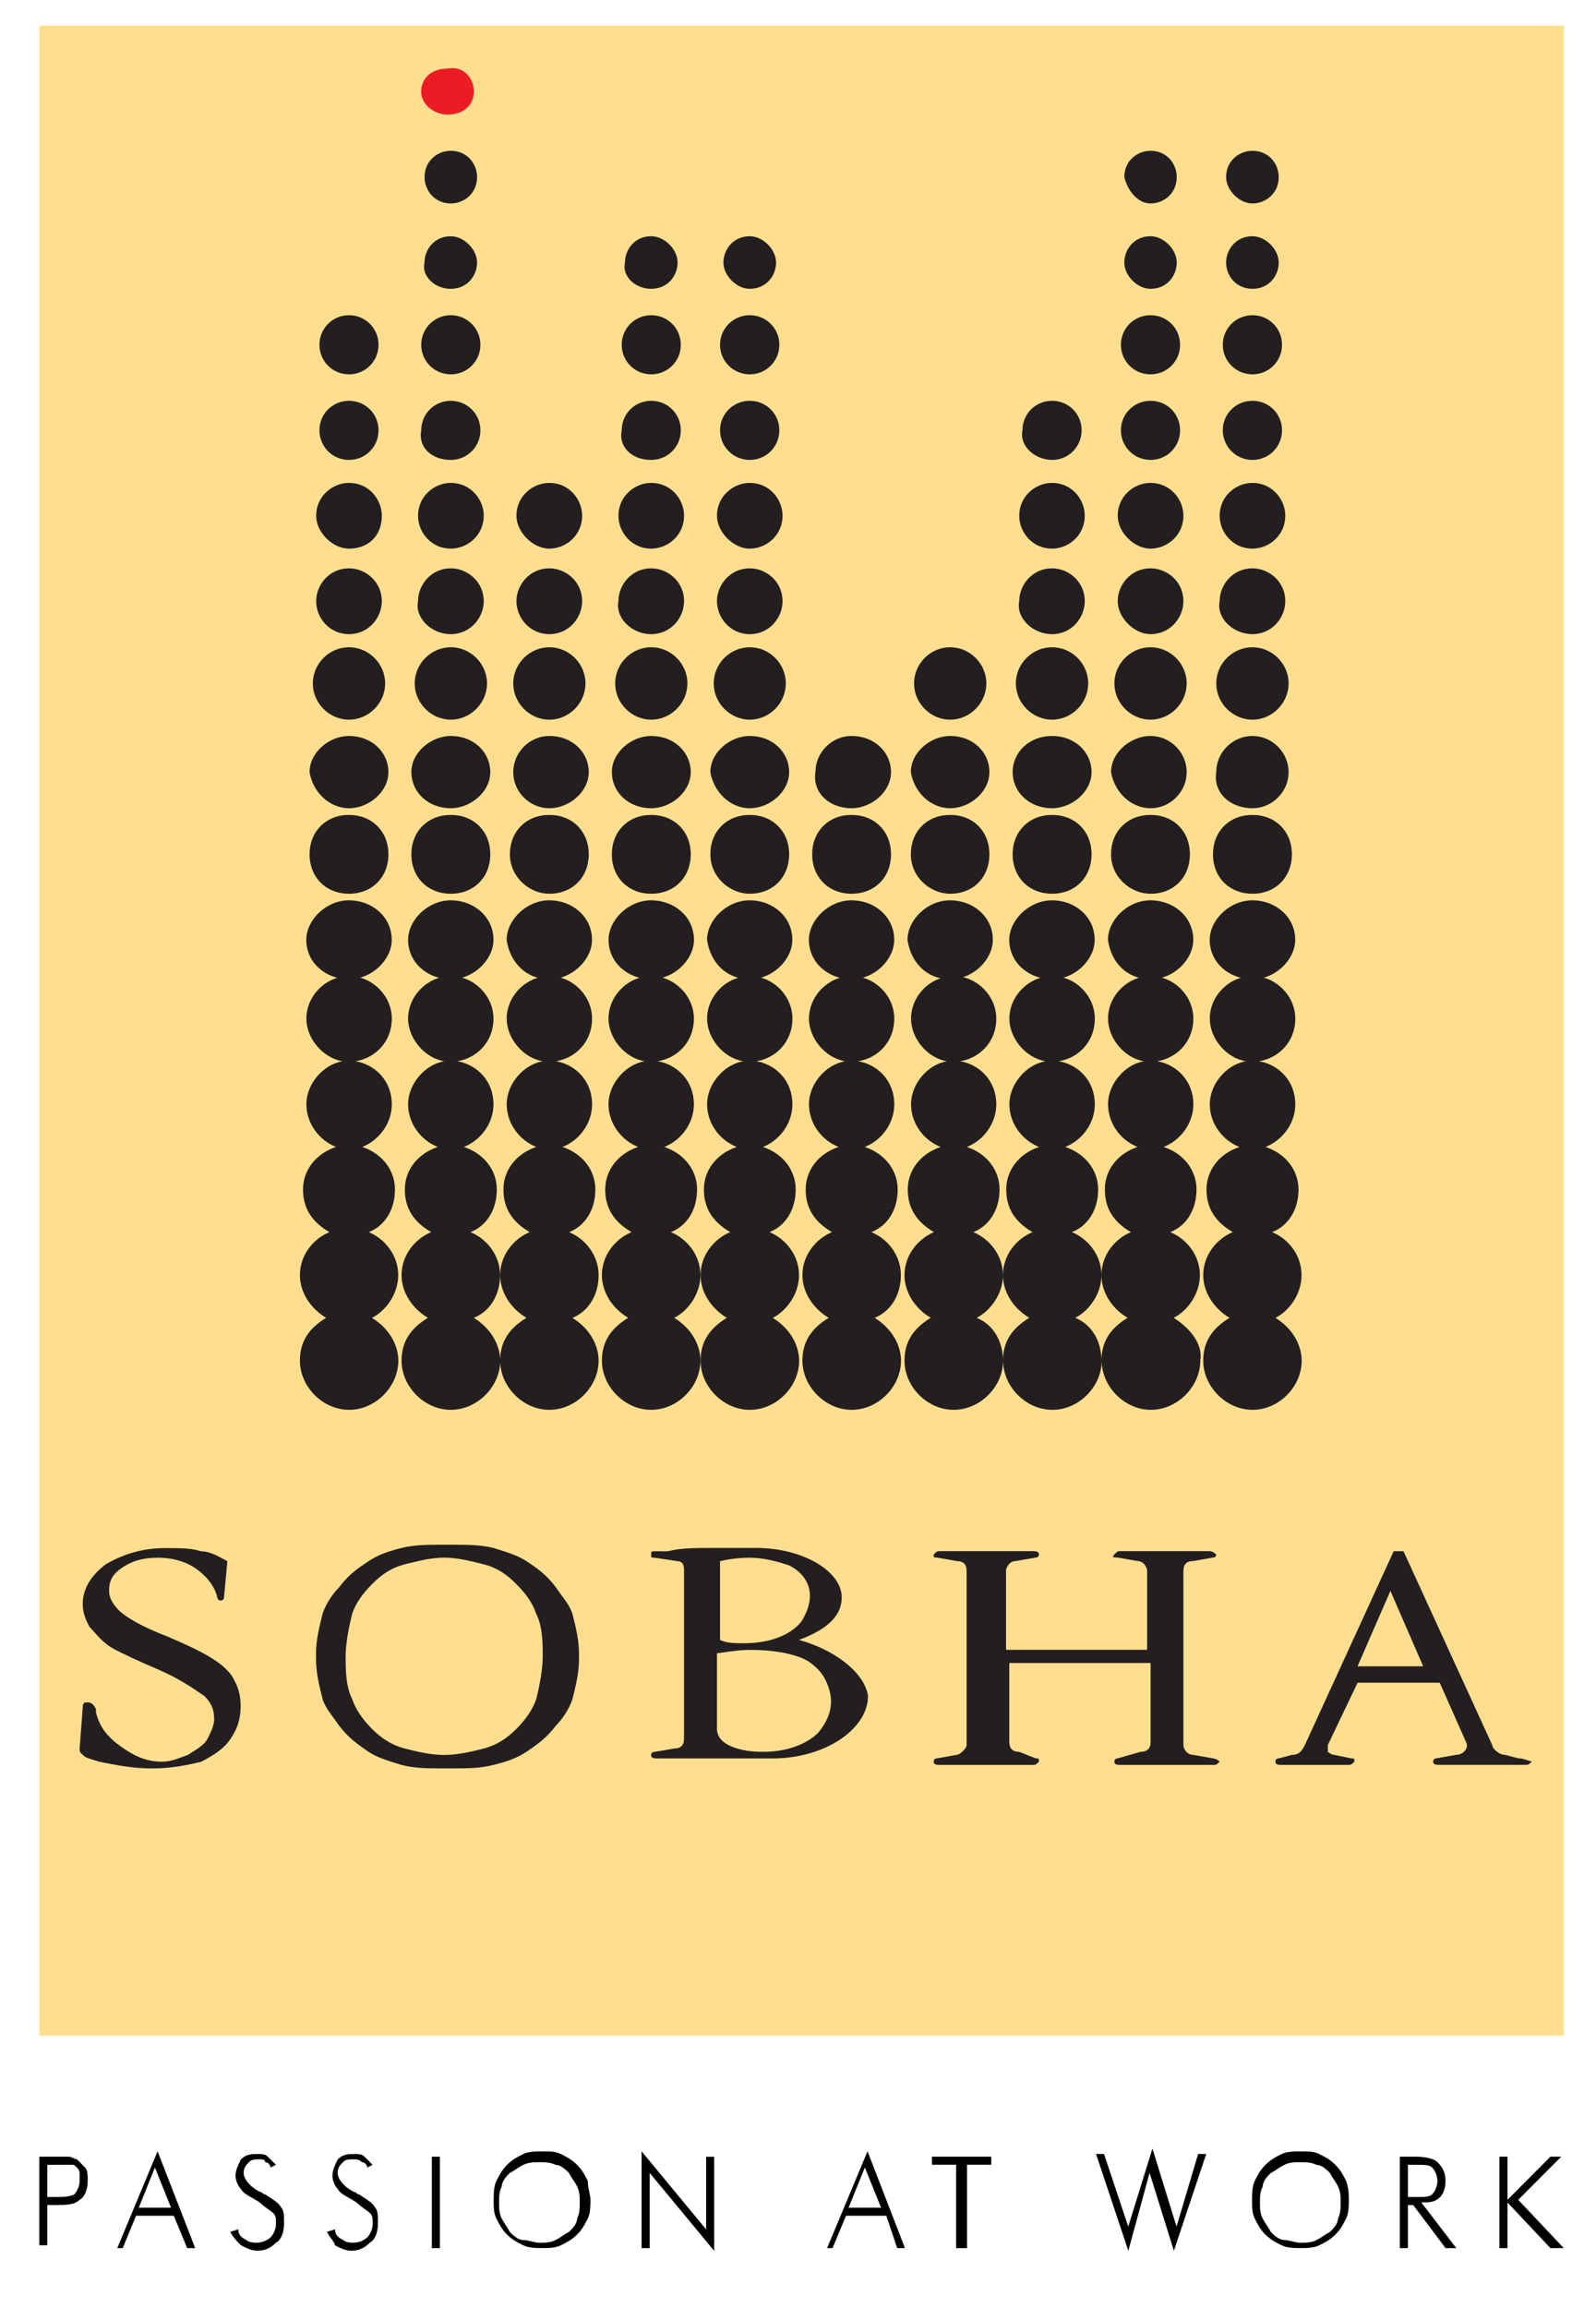 <?xml version="1.0" encoding="utf-8"?>
<!-- Generator: Adobe Illustrator 16.0.0, SVG Export Plug-In . SVG Version: 6.00 Build 0)  -->
<!DOCTYPE svg PUBLIC "-//W3C//DTD SVG 1.1//EN" "http://www.w3.org/Graphics/SVG/1.1/DTD/svg11.dtd">
<svg version="1.1" id="Layer_1" xmlns="http://www.w3.org/2000/svg" xmlns:xlink="http://www.w3.org/1999/xlink" x="0px" y="0px"
	 width="23.438px" height="33.875px" viewBox="2.246 4.146 23.438 33.875" enable-background="new 2.246 4.146 23.438 33.875"
	 xml:space="preserve">
<g>
	<path d="M2.823,37.14v-1.342H3.06c0.079,0,0.159,0,0.197,0c0.04,0,0.08,0.038,0.119,0.038c0.04,0.041,0.08,0.08,0.119,0.12
		c0.039,0.039,0.039,0.118,0.039,0.196c0,0.119-0.039,0.237-0.118,0.278c-0.079,0.077-0.197,0.077-0.355,0.077H2.941v0.591H2.823
		V37.14z M2.941,36.39H3.02c0.158,0,0.236,0,0.316-0.039c0.039-0.038,0.079-0.118,0.079-0.198c0-0.038,0-0.078,0-0.117
		c0-0.04-0.04-0.079-0.04-0.079c-0.039-0.04-0.039-0.04-0.079-0.04s-0.118,0-0.198,0H2.941V36.39z"/>
	<path d="M3.968,37.14l0.592-1.421l0.553,1.421H4.995l-0.197-0.475H4.244L4.048,37.14H3.968z M4.284,36.547h0.474l-0.237-0.591
		L4.284,36.547z"/>
	<path d="M5.627,36.901l0.118-0.037c0,0.078,0.039,0.117,0.118,0.156c0.04,0.04,0.119,0.04,0.158,0.04
		c0.079,0,0.158-0.04,0.198-0.079s0.08-0.117,0.08-0.197c0-0.078,0-0.119-0.04-0.157c-0.04-0.041-0.119-0.08-0.198-0.157
		c-0.118-0.08-0.237-0.119-0.277-0.198c-0.039-0.039-0.079-0.119-0.079-0.197c0-0.079,0.04-0.158,0.079-0.238
		c0.079-0.078,0.159-0.078,0.237-0.078c0.079,0,0.119,0,0.158,0.04c0.04,0.038,0.08,0.079,0.12,0.118l-0.08,0.04
		c0-0.04-0.04-0.079-0.079-0.079c0-0.041-0.04-0.041-0.079-0.041c-0.079,0-0.118,0-0.158,0.041c-0.04,0.039-0.079,0.079-0.079,0.158
		s0.079,0.197,0.237,0.277c0.04,0,0.04,0.038,0.079,0.038c0.119,0.08,0.198,0.119,0.237,0.196c0.04,0.039,0.04,0.118,0.04,0.237
		c0,0.117-0.04,0.236-0.118,0.276c-0.08,0.079-0.159,0.118-0.277,0.118c-0.079,0-0.158-0.039-0.237-0.08
		C5.745,37.061,5.667,36.981,5.627,36.901z"/>
	<path d="M7.047,36.901l0.119-0.037c0,0.078,0.04,0.117,0.119,0.156c0.039,0.04,0.118,0.04,0.157,0.04
		c0.079,0,0.158-0.04,0.198-0.079s0.079-0.117,0.079-0.197c0-0.078,0-0.119-0.039-0.157c-0.04-0.041-0.119-0.08-0.198-0.157
		c-0.118-0.08-0.236-0.119-0.276-0.198c-0.04-0.039-0.078-0.119-0.078-0.197c0-0.079,0.039-0.158,0.078-0.238
		c0.08-0.078,0.158-0.078,0.236-0.078s0.119,0,0.158,0.04c0.04,0.038,0.079,0.079,0.118,0.118l-0.079,0.04
		c0-0.04-0.04-0.079-0.079-0.079c-0.04-0.041-0.079-0.041-0.119-0.041c-0.079,0-0.118,0-0.157,0.041
		c-0.04,0.039-0.08,0.079-0.08,0.158s0.08,0.197,0.236,0.277c0.04,0,0.04,0.038,0.079,0.038c0.119,0.08,0.198,0.119,0.237,0.196
		c0.04,0.039,0.04,0.118,0.04,0.237c0,0.117-0.04,0.236-0.119,0.276c-0.079,0.079-0.159,0.118-0.276,0.118
		c-0.08,0-0.158-0.039-0.237-0.08C7.167,37.061,7.088,36.981,7.047,36.901z"/>
	<path d="M8.588,37.14v-1.342h0.118v1.342H8.588z"/>
	<path d="M10.917,36.431c0,0.077,0,0.196-0.039,0.275c-0.04,0.078-0.079,0.158-0.158,0.236c-0.08,0.078-0.159,0.118-0.237,0.156
		c-0.079,0.041-0.197,0.041-0.275,0.041c-0.08,0-0.199,0-0.278-0.041c-0.079-0.038-0.158-0.078-0.237-0.156
		c-0.078-0.078-0.118-0.158-0.157-0.236c-0.04-0.079-0.04-0.159-0.04-0.275c0-0.08,0-0.198,0.04-0.278
		c0.04-0.078,0.079-0.157,0.157-0.236c0.079-0.08,0.158-0.118,0.237-0.158c0.079-0.039,0.198-0.039,0.278-0.039
		c0.118,0,0.197,0,0.275,0.039c0.079,0.04,0.158,0.078,0.237,0.158c0.079,0.079,0.118,0.158,0.158,0.236
		C10.878,36.271,10.917,36.351,10.917,36.431z M10.168,37.061c0.079,0,0.158,0,0.237-0.04c0.079-0.039,0.118-0.078,0.197-0.119
		c0.04-0.037,0.119-0.117,0.119-0.195c0.039-0.079,0.039-0.159,0.039-0.236c0-0.08,0-0.157-0.039-0.237
		c-0.04-0.08-0.08-0.118-0.119-0.197c-0.04-0.04-0.118-0.119-0.197-0.119c-0.079-0.039-0.158-0.039-0.237-0.039
		c-0.08,0-0.159,0-0.238,0.039c-0.079,0.04-0.119,0.079-0.197,0.119c-0.04,0.039-0.118,0.117-0.118,0.197
		c-0.04,0.08-0.04,0.157-0.04,0.237c0,0.077,0,0.157,0.04,0.236c0.04,0.078,0.078,0.118,0.118,0.195
		c0.039,0.041,0.118,0.119,0.197,0.119S10.088,37.061,10.168,37.061z"/>
	<path d="M11.668,37.14v-1.421l0.948,1.146v-1.066h0.118v1.381l-0.947-1.144v1.104H11.668z"/>
	<path d="M14.392,37.14l0.594-1.421l0.55,1.421h-0.114l-0.16-0.475h-0.592l-0.198,0.475H14.392z M14.708,36.547h0.477l-0.238-0.591
		L14.708,36.547z"/>
	<path d="M16.287,37.14v-1.224h-0.355v-0.118h0.871v0.118h-0.356v1.224H16.287z"/>
	<path d="M18.816,37.179l-0.474-1.421h0.117l0.356,1.066l0.355-1.145l0.354,1.145l0.317-1.066h0.119l-0.475,1.421l-0.357-1.144
		L18.816,37.179z"/>
	<path d="M22.054,36.431c0,0.077,0,0.196-0.04,0.275c-0.039,0.078-0.079,0.158-0.158,0.236c-0.078,0.078-0.157,0.118-0.237,0.156
		c-0.077,0.041-0.196,0.041-0.276,0.041c-0.079,0-0.196,0-0.276-0.041c-0.08-0.038-0.157-0.078-0.237-0.156
		s-0.118-0.158-0.157-0.236c-0.04-0.079-0.04-0.159-0.04-0.275c0-0.08,0-0.198,0.04-0.278c0.039-0.078,0.077-0.157,0.157-0.236
		c0.08-0.08,0.157-0.118,0.237-0.158c0.08-0.039,0.197-0.039,0.276-0.039c0.119,0,0.199,0,0.276,0.039
		c0.08,0.04,0.159,0.078,0.237,0.158c0.079,0.079,0.119,0.158,0.158,0.236C22.054,36.271,22.054,36.351,22.054,36.431z
		 M21.342,37.061c0.08,0,0.158,0,0.238-0.04c0.079-0.039,0.118-0.078,0.197-0.119c0.04-0.037,0.118-0.117,0.118-0.195
		c0.039-0.079,0.039-0.159,0.039-0.236c0-0.08,0-0.157-0.039-0.237c-0.04-0.08-0.078-0.118-0.118-0.197
		c-0.039-0.04-0.118-0.119-0.197-0.119c-0.08-0.039-0.158-0.039-0.238-0.039c-0.079,0-0.158,0-0.236,0.039
		c-0.079,0.04-0.12,0.079-0.197,0.119c-0.042,0.039-0.119,0.117-0.119,0.197c-0.041,0.08-0.041,0.157-0.041,0.237
		c0,0.077,0,0.157,0.041,0.236c0.039,0.078,0.077,0.118,0.119,0.195c0.038,0.041,0.118,0.119,0.197,0.119
		C21.184,37.021,21.263,37.061,21.342,37.061z"/>
	<path d="M23.633,37.14h-0.158L23,36.508h-0.078v0.632h-0.119v-1.342h0.236c0.159,0,0.278,0.038,0.316,0.079
		c0.08,0.079,0.119,0.158,0.119,0.275c0,0.119-0.039,0.198-0.077,0.237c-0.08,0.08-0.16,0.08-0.279,0.08L23.633,37.14z
		 M22.922,35.877v0.513h0.117c0.12,0,0.198,0,0.238-0.039c0.04-0.038,0.078-0.118,0.078-0.198c0-0.078-0.038-0.157-0.078-0.196
		c-0.04-0.04-0.118-0.04-0.238-0.04h-0.117V35.877z"/>
	<path d="M24.265,37.14v-1.342h0.119v0.633l0.631-0.633h0.158l-0.631,0.633l0.669,0.709h-0.196l-0.631-0.67v0.67H24.265z"/>
</g>
<rect x="2.823" y="4.522" fill="#FFDF8F" width="22.389" height="29.5"/>
<g>
	<g>
		<path fill="#EC1C24" d="M9.204,5.491c0,0.193-0.146,0.337-0.387,0.337c-0.191,0-0.386-0.145-0.386-0.337s0.146-0.338,0.386-0.338
			C9.059,5.105,9.204,5.298,9.204,5.491"/>
		<path fill="#231F20" d="M7.371,18.518c0.337,0,0.628-0.289,0.628-0.579c0-0.338-0.291-0.58-0.628-0.58
			c-0.338,0-0.627,0.291-0.627,0.58C6.743,18.277,7.033,18.518,7.371,18.518z M7.371,17.263c0.337,0,0.579-0.24,0.579-0.579
			c0-0.338-0.242-0.578-0.579-0.578c-0.338,0-0.579,0.24-0.579,0.578C6.792,17.022,7.033,17.263,7.371,17.263z M7.371,16.008
			c0.29,0,0.579-0.24,0.579-0.53s-0.242-0.531-0.579-0.531c-0.29,0-0.579,0.241-0.579,0.531C6.839,15.768,7.081,16.008,7.371,16.008
			z M7.371,14.708c0.29,0,0.531-0.243,0.531-0.532c0-0.29-0.241-0.531-0.531-0.531s-0.531,0.241-0.531,0.531
			C6.839,14.464,7.081,14.708,7.371,14.708z M7.371,13.453c0.29,0,0.482-0.243,0.482-0.484c0-0.289-0.241-0.482-0.482-0.482
			c-0.29,0-0.482,0.243-0.482,0.482C6.888,13.21,7.081,13.453,7.371,13.453z M7.371,12.198c0.29,0,0.482-0.193,0.482-0.483
			c0-0.241-0.192-0.482-0.482-0.482c-0.241,0-0.482,0.194-0.482,0.482C6.888,11.956,7.129,12.198,7.371,12.198z M7.371,10.896
			c0.241,0,0.434-0.193,0.434-0.435c0-0.241-0.193-0.433-0.434-0.433S6.937,10.22,6.937,10.46
			C6.937,10.702,7.129,10.896,7.371,10.896z M7.371,9.64c0.241,0,0.434-0.193,0.434-0.434S7.612,8.772,7.371,8.772
			S6.937,8.965,6.937,9.206S7.129,9.64,7.371,9.64z M9.204,23.487c0.241-0.096,0.386-0.34,0.386-0.627
			c0-0.289-0.193-0.531-0.435-0.631c0.242-0.094,0.387-0.334,0.387-0.625c0-0.289-0.192-0.529-0.484-0.625
			c0.242-0.096,0.435-0.338,0.435-0.629c0-0.337-0.241-0.58-0.53-0.629c0.289-0.047,0.53-0.287,0.53-0.625s-0.289-0.625-0.627-0.625
			c-0.337,0-0.627,0.288-0.627,0.625c0,0.289,0.242,0.578,0.531,0.625c-0.29,0.049-0.531,0.34-0.531,0.629
			c0,0.291,0.193,0.533,0.435,0.629c-0.29,0.096-0.483,0.336-0.483,0.625c0,0.291,0.145,0.484,0.387,0.625
			c-0.242,0.1-0.435,0.342-0.435,0.631c0,0.242,0.145,0.482,0.387,0.627c-0.242,0.146-0.387,0.338-0.387,0.627
			c0,0.385,0.338,0.723,0.724,0.723c0.386,0,0.725-0.338,0.725-0.723C9.59,23.874,9.445,23.634,9.204,23.487z M8.866,18.518
			c0.338,0,0.627-0.289,0.627-0.579c0-0.338-0.289-0.58-0.627-0.58c-0.337,0-0.627,0.291-0.627,0.58
			C8.239,18.277,8.529,18.518,8.866,18.518z M8.866,17.263c0.338,0,0.58-0.24,0.58-0.579c0-0.338-0.241-0.578-0.58-0.578
			c-0.337,0-0.579,0.24-0.579,0.578C8.287,17.022,8.529,17.263,8.866,17.263z M8.866,16.008c0.29,0,0.58-0.24,0.58-0.53
			s-0.241-0.531-0.58-0.531c-0.289,0-0.579,0.241-0.579,0.531S8.529,16.008,8.866,16.008z M8.866,14.708
			c0.29,0,0.532-0.243,0.532-0.532c0-0.29-0.242-0.531-0.532-0.531c-0.289,0-0.53,0.241-0.53,0.531
			C8.335,14.464,8.577,14.708,8.866,14.708z M8.866,13.453c0.29,0,0.484-0.243,0.484-0.484c0-0.289-0.243-0.482-0.484-0.482
			c-0.289,0-0.481,0.243-0.481,0.482C8.335,13.21,8.577,13.453,8.866,13.453z M8.866,12.198c0.241,0,0.484-0.193,0.484-0.483
			c0-0.241-0.194-0.482-0.484-0.482c-0.24,0-0.481,0.194-0.481,0.482C8.384,11.956,8.577,12.198,8.866,12.198z M8.866,10.896
			c0.241,0,0.435-0.193,0.435-0.435c0-0.241-0.194-0.433-0.435-0.433c-0.24,0-0.434,0.192-0.434,0.433
			C8.384,10.702,8.577,10.896,8.866,10.896z M8.866,9.64c0.241,0,0.435-0.193,0.435-0.434S9.107,8.772,8.866,8.772
			c-0.24,0-0.434,0.193-0.434,0.434S8.626,9.64,8.866,9.64z M8.866,8.385c0.241,0,0.386-0.192,0.386-0.386
			c0-0.193-0.193-0.386-0.386-0.386C8.626,7.613,8.48,7.807,8.48,8C8.432,8.193,8.626,8.385,8.866,8.385z M8.866,7.132
			c0.193,0,0.386-0.145,0.386-0.388c0-0.192-0.145-0.385-0.386-0.385c-0.192,0-0.385,0.145-0.385,0.385
			C8.48,6.938,8.626,7.132,8.866,7.132z M10.652,23.487c0.24-0.096,0.385-0.34,0.385-0.627c0-0.289-0.192-0.531-0.433-0.631
			c0.24-0.094,0.385-0.334,0.385-0.625c0-0.289-0.193-0.529-0.482-0.625c0.242-0.096,0.434-0.338,0.434-0.629
			c0-0.337-0.241-0.58-0.53-0.629c0.289-0.047,0.53-0.287,0.53-0.625s-0.289-0.625-0.627-0.625c-0.337,0-0.627,0.288-0.627,0.625
			c0,0.289,0.241,0.578,0.53,0.625c-0.289,0.049-0.53,0.34-0.53,0.629c0,0.291,0.193,0.533,0.434,0.629
			c-0.29,0.096-0.482,0.336-0.482,0.625c0,0.291,0.145,0.484,0.386,0.625c-0.241,0.1-0.434,0.342-0.434,0.631
			c0,0.242,0.145,0.482,0.386,0.627c-0.241,0.146-0.386,0.338-0.386,0.627c0,0.385,0.337,0.723,0.723,0.723
			c0.386,0,0.723-0.338,0.723-0.723C11.037,23.874,10.892,23.634,10.652,23.487z M10.313,18.518c0.338,0,0.627-0.289,0.627-0.579
			c0-0.338-0.289-0.58-0.627-0.58c-0.337,0-0.627,0.291-0.627,0.58C9.735,18.277,9.976,18.518,10.313,18.518z M10.313,17.263
			c0.338,0,0.579-0.24,0.579-0.579c0-0.338-0.24-0.578-0.579-0.578c-0.337,0-0.579,0.24-0.579,0.578
			C9.735,17.022,10.024,17.263,10.313,17.263z M10.313,16.008c0.291,0,0.579-0.24,0.579-0.53s-0.24-0.531-0.579-0.531
			c-0.289,0-0.53,0.241-0.53,0.531S10.024,16.008,10.313,16.008z M10.313,14.708c0.291,0,0.531-0.243,0.531-0.532
			c0-0.29-0.24-0.531-0.531-0.531c-0.289,0-0.53,0.241-0.53,0.531C9.783,14.464,10.024,14.708,10.313,14.708z M10.313,13.453
			c0.291,0,0.482-0.243,0.482-0.484c0-0.289-0.241-0.482-0.482-0.482c-0.289,0-0.483,0.243-0.483,0.482
			C9.831,13.21,10.024,13.453,10.313,13.453z M10.313,12.198c0.242,0,0.482-0.193,0.482-0.483c0-0.241-0.192-0.482-0.482-0.482
			c-0.242,0-0.483,0.194-0.483,0.482C9.831,11.956,10.072,12.198,10.313,12.198z M12.147,23.487c0.193-0.096,0.385-0.34,0.385-0.627
			c0-0.289-0.192-0.531-0.434-0.631c0.241-0.094,0.385-0.334,0.385-0.625c0-0.289-0.193-0.529-0.481-0.625
			c0.241-0.096,0.434-0.338,0.434-0.629c0-0.337-0.24-0.58-0.531-0.629c0.291-0.047,0.531-0.287,0.531-0.625
			s-0.289-0.625-0.628-0.625c-0.337,0-0.626,0.288-0.626,0.625c0,0.289,0.241,0.578,0.531,0.625c-0.29,0.049-0.531,0.34-0.531,0.629
			c0,0.291,0.194,0.533,0.434,0.629c-0.289,0.096-0.482,0.336-0.482,0.625c0,0.291,0.146,0.484,0.386,0.625
			c-0.241,0.1-0.435,0.342-0.435,0.631c0,0.242,0.145,0.482,0.386,0.627c-0.241,0.146-0.386,0.338-0.386,0.627
			c0,0.385,0.338,0.723,0.723,0.723c0.388,0,0.724-0.338,0.724-0.723C12.533,23.874,12.389,23.634,12.147,23.487z M11.809,18.518
			c0.339,0,0.628-0.289,0.628-0.579c0-0.338-0.289-0.58-0.628-0.58c-0.337,0-0.626,0.291-0.626,0.58
			C11.182,18.277,11.472,18.518,11.809,18.518z M11.809,17.263c0.339,0,0.581-0.24,0.581-0.579c0-0.338-0.242-0.578-0.581-0.578
			c-0.337,0-0.578,0.24-0.578,0.578C11.23,17.022,11.472,17.263,11.809,17.263z M11.809,16.008c0.291,0,0.581-0.24,0.581-0.53
			s-0.242-0.531-0.581-0.531c-0.289,0-0.578,0.241-0.578,0.531S11.472,16.008,11.809,16.008z M11.809,14.708
			c0.291,0,0.532-0.243,0.532-0.532c0-0.29-0.241-0.531-0.532-0.531c-0.289,0-0.529,0.241-0.529,0.531
			C11.279,14.464,11.52,14.708,11.809,14.708z M11.809,13.453c0.291,0,0.483-0.243,0.483-0.484c0-0.289-0.241-0.482-0.483-0.482
			c-0.289,0-0.481,0.243-0.481,0.482C11.279,13.21,11.52,13.453,11.809,13.453z M11.809,12.198c0.242,0,0.483-0.193,0.483-0.483
			c0-0.241-0.192-0.482-0.483-0.482c-0.24,0-0.481,0.194-0.481,0.482C11.327,11.956,11.52,12.198,11.809,12.198z M11.809,10.896
			c0.242,0,0.435-0.193,0.435-0.435c0-0.241-0.193-0.433-0.435-0.433c-0.24,0-0.433,0.192-0.433,0.433
			C11.327,10.702,11.52,10.896,11.809,10.896z M11.809,9.64c0.242,0,0.435-0.193,0.435-0.434s-0.193-0.434-0.435-0.434
			c-0.24,0-0.433,0.193-0.433,0.434S11.568,9.64,11.809,9.64z M11.809,8.385c0.242,0,0.388-0.192,0.388-0.386
			c0-0.193-0.193-0.386-0.388-0.386c-0.24,0-0.385,0.193-0.385,0.386C11.376,8.193,11.568,8.385,11.809,8.385z M13.594,23.487
			c0.192-0.096,0.386-0.34,0.386-0.627c0-0.289-0.193-0.531-0.433-0.631c0.239-0.094,0.384-0.334,0.384-0.625
			c0-0.289-0.192-0.529-0.48-0.625c0.24-0.096,0.432-0.338,0.432-0.629c0-0.337-0.239-0.58-0.529-0.629
			c0.29-0.047,0.529-0.287,0.529-0.625s-0.288-0.625-0.626-0.625s-0.627,0.288-0.627,0.625c0,0.289,0.241,0.578,0.531,0.625
			c-0.29,0.049-0.531,0.34-0.531,0.629c0,0.291,0.191,0.533,0.435,0.629c-0.289,0.096-0.482,0.336-0.482,0.625
			c0,0.291,0.146,0.484,0.387,0.625c-0.241,0.1-0.436,0.342-0.436,0.631c0,0.242,0.146,0.482,0.386,0.627
			c-0.24,0.146-0.386,0.338-0.386,0.627c0,0.385,0.338,0.723,0.724,0.723c0.387,0,0.724-0.338,0.724-0.723
			C13.98,23.874,13.835,23.634,13.594,23.487z M13.256,18.518c0.338,0,0.626-0.289,0.626-0.579c0-0.338-0.288-0.58-0.626-0.58
			s-0.627,0.291-0.627,0.58C12.678,18.277,12.918,18.518,13.256,18.518z M13.256,17.263c0.338,0,0.579-0.24,0.579-0.579
			c0-0.338-0.241-0.578-0.579-0.578s-0.578,0.24-0.578,0.578C12.678,17.022,12.968,17.263,13.256,17.263z M13.256,16.008
			c0.291,0,0.579-0.24,0.579-0.53s-0.241-0.531-0.579-0.531c-0.288,0-0.578,0.241-0.578,0.531
			C12.727,15.768,12.968,16.008,13.256,16.008z M13.256,14.708c0.291,0,0.53-0.243,0.53-0.532c0-0.29-0.239-0.531-0.53-0.531
			c-0.288,0-0.529,0.241-0.529,0.531C12.727,14.464,12.968,14.708,13.256,14.708z M13.256,13.453c0.291,0,0.482-0.243,0.482-0.484
			c0-0.289-0.24-0.482-0.482-0.482c-0.288,0-0.481,0.243-0.481,0.482C12.775,13.21,12.968,13.453,13.256,13.453z M13.256,12.198
			c0.242,0,0.482-0.193,0.482-0.483c0-0.241-0.191-0.482-0.482-0.482c-0.24,0-0.481,0.194-0.481,0.482
			C12.775,11.956,13.016,12.198,13.256,12.198z M13.256,10.896c0.242,0,0.435-0.193,0.435-0.435c0-0.241-0.192-0.433-0.435-0.433
			c-0.24,0-0.436,0.192-0.436,0.433C12.821,10.702,13.016,10.896,13.256,10.896z M13.256,9.64c0.242,0,0.435-0.193,0.435-0.434
			s-0.192-0.434-0.435-0.434c-0.24,0-0.436,0.193-0.436,0.434S13.016,9.64,13.256,9.64z M13.256,8.385
			c0.242,0,0.387-0.192,0.387-0.386c0-0.193-0.192-0.386-0.387-0.386c-0.24,0-0.386,0.193-0.386,0.386
			C12.871,8.193,13.064,8.385,13.256,8.385z M15.09,23.487c0.241-0.096,0.386-0.34,0.386-0.627c0-0.289-0.19-0.531-0.434-0.631
			c0.243-0.094,0.387-0.334,0.387-0.625c0-0.289-0.194-0.529-0.484-0.625c0.243-0.096,0.434-0.338,0.434-0.629
			c0-0.337-0.239-0.58-0.53-0.629c0.291-0.047,0.53-0.287,0.53-0.625s-0.288-0.625-0.627-0.625c-0.337,0-0.626,0.288-0.626,0.625
			c0,0.289,0.241,0.578,0.531,0.625c-0.29,0.049-0.531,0.34-0.531,0.629c0,0.291,0.191,0.533,0.435,0.629
			c-0.291,0.096-0.483,0.336-0.483,0.625c0,0.291,0.145,0.484,0.386,0.625c-0.241,0.1-0.434,0.342-0.434,0.631
			c0,0.242,0.145,0.482,0.386,0.627c-0.241,0.146-0.386,0.338-0.386,0.627c0,0.385,0.338,0.723,0.723,0.723
			c0.388,0,0.725-0.338,0.725-0.723C15.476,23.874,15.332,23.634,15.09,23.487z M14.751,18.518c0.339,0,0.627-0.289,0.627-0.579
			c0-0.338-0.288-0.58-0.627-0.58c-0.337,0-0.626,0.291-0.626,0.58C14.125,18.277,14.415,18.518,14.751,18.518z M14.751,17.263
			c0.339,0,0.58-0.24,0.58-0.579c0-0.338-0.241-0.578-0.58-0.578c-0.337,0-0.578,0.24-0.578,0.578
			C14.173,17.022,14.415,17.263,14.751,17.263z M14.751,16.008c0.291,0,0.58-0.24,0.58-0.53s-0.241-0.531-0.58-0.531
			c-0.289,0-0.53,0.241-0.53,0.531C14.173,15.768,14.415,16.008,14.751,16.008z M16.199,18.518c0.339,0,0.627-0.289,0.627-0.579
			c0-0.338-0.288-0.58-0.627-0.58s-0.626,0.291-0.626,0.58C15.622,18.277,15.86,18.518,16.199,18.518z M16.199,17.263
			c0.339,0,0.577-0.24,0.577-0.579c0-0.338-0.238-0.578-0.577-0.578s-0.577,0.24-0.577,0.578
			C15.622,17.022,15.91,17.263,16.199,17.263z M16.199,16.008c0.29,0,0.577-0.24,0.577-0.53s-0.238-0.531-0.577-0.531
			c-0.289,0-0.577,0.241-0.577,0.531C15.668,15.768,15.91,16.008,16.199,16.008z M16.199,14.708c0.29,0,0.532-0.243,0.532-0.532
			c0-0.29-0.242-0.531-0.532-0.531c-0.289,0-0.53,0.241-0.53,0.531C15.668,14.464,15.91,14.708,16.199,14.708z M17.696,18.518
			c0.339,0,0.626-0.289,0.626-0.579c0-0.338-0.287-0.58-0.626-0.58c-0.337,0-0.629,0.291-0.629,0.58
			C17.067,18.277,17.359,18.518,17.696,18.518z M17.696,17.263c0.339,0,0.58-0.24,0.58-0.579c0-0.338-0.241-0.578-0.58-0.578
			c-0.337,0-0.579,0.24-0.579,0.578C17.117,17.022,17.359,17.263,17.696,17.263z M17.696,16.008c0.29,0,0.58-0.24,0.58-0.53
			s-0.241-0.531-0.58-0.531c-0.337,0-0.579,0.241-0.579,0.531S17.359,16.008,17.696,16.008z M17.696,14.708
			c0.29,0,0.531-0.243,0.531-0.532c0-0.29-0.241-0.531-0.531-0.531s-0.532,0.241-0.532,0.531
			C17.164,14.464,17.406,14.708,17.696,14.708z M17.696,13.453c0.29,0,0.48-0.243,0.48-0.484c0-0.289-0.239-0.482-0.48-0.482
			c-0.29,0-0.482,0.243-0.482,0.482C17.164,13.21,17.406,13.453,17.696,13.453z M17.696,12.198c0.241,0,0.48-0.193,0.48-0.483
			c0-0.241-0.19-0.482-0.48-0.482c-0.241,0-0.482,0.194-0.482,0.482C17.213,11.956,17.406,12.198,17.696,12.198z M17.696,10.896
			c0.241,0,0.434-0.193,0.434-0.435c0-0.241-0.192-0.433-0.434-0.433s-0.435,0.192-0.435,0.433
			C17.213,10.702,17.455,10.896,17.696,10.896z M19.482,23.487c0.191-0.096,0.385-0.34,0.385-0.627c0-0.289-0.193-0.531-0.435-0.631
			c0.241-0.094,0.385-0.334,0.385-0.625c0-0.289-0.191-0.529-0.482-0.625c0.241-0.096,0.436-0.338,0.436-0.629
			c0-0.337-0.243-0.58-0.529-0.629c0.286-0.047,0.529-0.287,0.529-0.625s-0.288-0.625-0.628-0.625c-0.339,0-0.625,0.288-0.625,0.625
			c0,0.289,0.24,0.578,0.527,0.625c-0.287,0.049-0.527,0.34-0.527,0.629c0,0.291,0.19,0.533,0.433,0.629
			c-0.29,0.096-0.48,0.336-0.48,0.625c0,0.291,0.142,0.484,0.383,0.625c-0.241,0.1-0.433,0.342-0.433,0.631
			c0,0.242,0.143,0.482,0.384,0.627c-0.241,0.146-0.384,0.338-0.384,0.627c0-0.289-0.144-0.531-0.385-0.627
			c0.192-0.096,0.385-0.34,0.385-0.627c0-0.289-0.192-0.531-0.434-0.631c0.241-0.094,0.386-0.334,0.386-0.625
			c0-0.289-0.195-0.529-0.483-0.625c0.241-0.096,0.434-0.338,0.434-0.629c0-0.337-0.239-0.58-0.529-0.629
			c0.29-0.047,0.529-0.287,0.529-0.625s-0.287-0.625-0.626-0.625c-0.337,0-0.629,0.288-0.629,0.625c0,0.289,0.242,0.578,0.531,0.625
			c-0.289,0.049-0.531,0.34-0.531,0.629c0,0.291,0.194,0.533,0.436,0.629c-0.289,0.096-0.482,0.336-0.482,0.625
			c0,0.291,0.144,0.484,0.386,0.625c-0.242,0.1-0.434,0.342-0.434,0.631c0,0.242,0.145,0.482,0.387,0.627
			c-0.242,0.146-0.387,0.338-0.387,0.627c0-0.289-0.146-0.531-0.386-0.627c0.189-0.096,0.386-0.34,0.386-0.627
			c0-0.289-0.196-0.531-0.435-0.631c0.238-0.094,0.385-0.334,0.385-0.625c0-0.289-0.191-0.529-0.48-0.625
			c0.24-0.096,0.432-0.338,0.432-0.629c0-0.337-0.24-0.58-0.531-0.629c0.291-0.047,0.531-0.287,0.531-0.625
			s-0.287-0.625-0.627-0.625c-0.337,0-0.625,0.288-0.625,0.625c0,0.289,0.238,0.578,0.527,0.625
			c-0.289,0.049-0.527,0.34-0.527,0.629c0,0.291,0.191,0.533,0.435,0.629c-0.29,0.096-0.483,0.336-0.483,0.625
			c0,0.291,0.146,0.484,0.385,0.625c-0.239,0.1-0.433,0.342-0.433,0.631c0,0.242,0.144,0.482,0.385,0.627
			c-0.241,0.146-0.385,0.338-0.385,0.627c0,0.385,0.335,0.723,0.722,0.723s0.726-0.338,0.726-0.723c0,0.385,0.337,0.723,0.724,0.723
			s0.724-0.338,0.724-0.723c0,0.385,0.338,0.723,0.723,0.723s0.725-0.338,0.725-0.723C19.915,23.874,19.72,23.634,19.482,23.487z
			 M19.142,18.518c0.34,0,0.628-0.289,0.628-0.579c0-0.338-0.288-0.58-0.628-0.58c-0.339,0-0.625,0.291-0.625,0.58
			C18.562,18.277,18.803,18.518,19.142,18.518z M19.142,17.263c0.34,0,0.578-0.24,0.578-0.579c0-0.338-0.238-0.578-0.578-0.578
			c-0.339,0-0.58,0.24-0.58,0.578C18.562,17.022,18.852,17.263,19.142,17.263z M19.142,16.008c0.29,0,0.531-0.24,0.531-0.53
			s-0.241-0.531-0.531-0.531s-0.58,0.241-0.58,0.531C18.611,15.768,18.852,16.008,19.142,16.008z M19.142,14.708
			c0.29,0,0.531-0.243,0.531-0.532c0-0.29-0.241-0.531-0.531-0.531s-0.531,0.241-0.531,0.531
			C18.611,14.464,18.852,14.708,19.142,14.708z M19.142,13.453c0.29,0,0.483-0.243,0.483-0.484c0-0.289-0.241-0.482-0.483-0.482
			c-0.29,0-0.482,0.243-0.482,0.482C18.66,13.21,18.9,13.453,19.142,13.453z M19.142,12.198c0.242,0,0.483-0.193,0.483-0.483
			c0-0.241-0.193-0.482-0.483-0.482c-0.242,0-0.482,0.194-0.482,0.482C18.66,11.956,18.9,12.198,19.142,12.198z M19.142,10.896
			c0.242,0,0.434-0.193,0.434-0.435c0-0.241-0.191-0.433-0.434-0.433s-0.435,0.192-0.435,0.433
			C18.708,10.702,18.9,10.896,19.142,10.896z M19.142,9.64c0.242,0,0.434-0.193,0.434-0.434s-0.191-0.434-0.434-0.434
			s-0.435,0.193-0.435,0.434S18.9,9.64,19.142,9.64z M19.142,8.385c0.242,0,0.385-0.192,0.385-0.386
			c0-0.193-0.192-0.386-0.385-0.386c-0.242,0-0.385,0.193-0.385,0.386C18.757,8.193,18.95,8.385,19.142,8.385z M19.142,7.132
			c0.192,0,0.385-0.145,0.385-0.388c0-0.192-0.143-0.385-0.385-0.385c-0.192,0-0.385,0.145-0.385,0.385
			C18.803,6.938,18.95,7.132,19.142,7.132z M20.976,23.487c0.194-0.096,0.384-0.34,0.384-0.627c0-0.289-0.189-0.531-0.433-0.631
			c0.243-0.094,0.388-0.334,0.388-0.625c0-0.289-0.193-0.529-0.484-0.625c0.242-0.096,0.437-0.338,0.437-0.629
			c0-0.337-0.242-0.58-0.532-0.629c0.29-0.047,0.532-0.287,0.532-0.625s-0.291-0.625-0.628-0.625c-0.339,0-0.628,0.288-0.628,0.625
			c0,0.289,0.241,0.578,0.53,0.625c-0.289,0.049-0.53,0.34-0.53,0.629c0,0.291,0.192,0.533,0.435,0.629
			c-0.289,0.096-0.483,0.336-0.483,0.625c0,0.291,0.145,0.484,0.386,0.625c-0.241,0.1-0.434,0.342-0.434,0.631
			c0,0.242,0.145,0.482,0.386,0.627c-0.241,0.146-0.386,0.338-0.386,0.627c0,0.385,0.338,0.723,0.725,0.723
			c0.386,0,0.721-0.338,0.721-0.723C21.36,23.874,21.218,23.634,20.976,23.487z M20.639,18.518c0.337,0,0.628-0.289,0.628-0.579
			c0-0.338-0.291-0.58-0.628-0.58c-0.339,0-0.628,0.291-0.628,0.58C20.011,18.277,20.3,18.518,20.639,18.518z M20.639,17.263
			c0.337,0,0.579-0.24,0.579-0.579c0-0.338-0.242-0.578-0.579-0.578c-0.339,0-0.58,0.24-0.58,0.578
			C20.059,17.022,20.3,17.263,20.639,17.263z M20.639,16.008c0.288,0,0.531-0.24,0.531-0.53s-0.243-0.531-0.531-0.531
			c-0.291,0-0.532,0.241-0.532,0.531C20.059,15.768,20.3,16.008,20.639,16.008z M20.639,14.708c0.288,0,0.531-0.243,0.531-0.532
			c0-0.29-0.243-0.531-0.531-0.531c-0.291,0-0.532,0.241-0.532,0.531C20.107,14.464,20.348,14.708,20.639,14.708z M20.639,13.453
			c0.288,0,0.482-0.243,0.482-0.484c0-0.289-0.241-0.482-0.482-0.482c-0.291,0-0.482,0.243-0.482,0.482
			C20.107,13.21,20.348,13.453,20.639,13.453z M20.639,12.198c0.241,0,0.482-0.193,0.482-0.483c0-0.241-0.194-0.482-0.482-0.482
			c-0.241,0-0.482,0.194-0.482,0.482C20.157,11.956,20.348,12.198,20.639,12.198z M20.639,10.896c0.241,0,0.434-0.193,0.434-0.435
			c0-0.241-0.192-0.433-0.434-0.433s-0.436,0.192-0.436,0.433C20.204,10.702,20.398,10.896,20.639,10.896z M20.639,9.64
			c0.241,0,0.434-0.193,0.434-0.434s-0.192-0.434-0.434-0.434s-0.436,0.193-0.436,0.434S20.398,9.64,20.639,9.64z M20.639,8.385
			c0.241,0,0.386-0.192,0.386-0.386c0-0.193-0.194-0.386-0.386-0.386c-0.241,0-0.387,0.193-0.387,0.386
			C20.252,8.193,20.398,8.385,20.639,8.385z M20.639,7.132c0.191,0,0.386-0.145,0.386-0.388c0-0.192-0.145-0.385-0.386-0.385
			c-0.193,0-0.387,0.145-0.387,0.385C20.252,6.938,20.446,7.132,20.639,7.132z M7.708,23.487c0.194-0.096,0.386-0.34,0.386-0.627
			c0-0.289-0.192-0.531-0.433-0.631c0.241-0.094,0.385-0.334,0.385-0.625c0-0.289-0.192-0.529-0.48-0.625
			c0.24-0.096,0.434-0.338,0.434-0.629c0-0.337-0.242-0.58-0.532-0.629c0.29-0.047,0.532-0.287,0.532-0.625
			s-0.291-0.625-0.628-0.625c-0.338,0-0.627,0.288-0.627,0.625c0,0.289,0.242,0.578,0.531,0.625c-0.29,0.049-0.531,0.34-0.531,0.629
			c0,0.291,0.194,0.533,0.435,0.629c-0.29,0.096-0.484,0.336-0.484,0.625c0,0.291,0.146,0.484,0.387,0.625
			c-0.241,0.1-0.433,0.342-0.433,0.631c0,0.242,0.145,0.482,0.385,0.627c-0.241,0.146-0.385,0.338-0.385,0.627
			c0,0.385,0.337,0.723,0.723,0.723c0.386,0,0.723-0.338,0.723-0.723C8.094,23.874,7.95,23.634,7.708,23.487z"/>
	</g>
	<g>
		<path fill="#231F20" d="M5.682,28.796c-0.048-0.098-0.145-0.195-0.29-0.291c-0.145-0.096-0.337-0.191-0.675-0.336
			c-0.387-0.148-0.628-0.291-0.724-0.389c-0.096-0.096-0.145-0.191-0.145-0.287c0-0.146,0.049-0.244,0.192-0.34
			c0.146-0.096,0.29-0.146,0.533-0.146c0.192,0,0.384,0.051,0.529,0.146c0.145,0.096,0.289,0.244,0.336,0.436
			c0,0,0,0.047,0.049,0.047c0,0,0.049,0,0.049-0.047l0,0l0.049-0.531c-0.098-0.051-0.243-0.145-0.387-0.145
			c-0.145-0.047-0.29-0.047-0.531-0.047c-0.338,0-0.627,0.096-0.867,0.238c-0.195,0.145-0.339,0.34-0.339,0.58
			c0,0.145,0.048,0.238,0.097,0.336c0.096,0.098,0.193,0.242,0.385,0.34c0.097,0.049,0.29,0.145,0.629,0.289l0,0
			c0.336,0.146,0.529,0.291,0.674,0.387c0.096,0.094,0.145,0.191,0.145,0.338c0,0.096-0.048,0.193-0.096,0.287
			c-0.048,0.096-0.144,0.146-0.289,0.24c-0.145,0.051-0.241,0.1-0.386,0.1c-0.242,0-0.434-0.1-0.628-0.244
			c-0.191-0.141-0.289-0.287-0.337-0.48v-0.049C3.607,29.13,3.56,29.13,3.511,29.13c-0.048,0-0.048,0.053-0.048,0.053l-0.048,0.625
			c0,0.049,0,0.049,0.048,0.094c0.048,0.051,0.097,0.051,0.242,0.1c0.24,0.047,0.482,0.098,0.771,0.098
			c0.29,0,0.531-0.051,0.724-0.098c0.192-0.1,0.338-0.193,0.434-0.34c0.097-0.143,0.146-0.287,0.146-0.479
			C5.779,28.987,5.73,28.892,5.682,28.796z"/>
		<path fill="#231F20" d="M13.98,28.214c0.387-0.145,0.627-0.336,0.627-0.625c0-0.387-0.578-0.725-1.254-0.725l0,0
			c-0.241,0-0.532,0-0.626,0c-0.291,0-0.483,0-0.677,0.049h-0.192l0,0c-0.049,0-0.049,0-0.049,0.049c0,0.045,0,0.045,0.049,0.045
			l0,0l0.338,0.051l0,0c0.095,0,0.095,0.096,0.095,0.145l0,0v2.459l0,0c0,0.096-0.048,0.146-0.144,0.146l0,0l-0.29,0.049l0,0
			c-0.049,0-0.049,0.045-0.049,0.045c0,0.051,0.049,0.051,0.097,0.051l0,0h1.689l0,0c0.772,0,1.399-0.434,1.399-0.916
			C14.945,28.698,14.511,28.36,13.98,28.214z M13.256,27.007c0.194,0,0.387,0.051,0.53,0.098c0.049,0,0.58,0.242,0.242,0.818
			c0,0-0.193,0.34-0.868,0.34c-0.097,0-0.242,0-0.34-0.049v-1.156C12.821,27.058,13.016,27.007,13.256,27.007z M14.269,29.567
			c0,0-0.24,0.289-0.818,0.289c0,0,0,0-0.05,0c-0.145,0-0.626-0.049-0.626-0.338v-1.109c0.046,0,0.289-0.049,0.481-0.049
			c0.338,0,0.626,0.049,0.82,0.145c0,0,0.192,0.096,0.29,0.291C14.511,29.085,14.462,29.327,14.269,29.567z"/>
		<path fill="#231F20" d="M20.059,29.952L20.059,29.952l-0.289-0.051l0,0c-0.097,0-0.145-0.094-0.145-0.145l0,0v-2.555l0,0
			c0-0.098,0.048-0.145,0.145-0.145l0,0l0.289-0.051l0,0c0.048,0,0.048-0.045,0.048-0.045s-0.048-0.049-0.096-0.049l0,0h-0.386l0,0
			h-0.483l0,0h-0.435l0,0c-0.048,0-0.048,0-0.097,0.049c-0.049,0.045,0,0.045,0.049,0.045l0,0l0.29,0.051l0,0
			c0.095,0,0.143,0.096,0.143,0.145l0,0v1.158H17.02v-1.158c0-0.049,0.047-0.145,0.144-0.145l0,0l0.291-0.051l0,0
			c0.048,0,0.048-0.045,0.048-0.045c0-0.049-0.048-0.049-0.097-0.049l0,0h-0.434l0,0h-0.483l0,0h-0.433l0,0
			c-0.05,0-0.05,0-0.099,0.049c0,0.045,0,0.045,0.049,0.045l0,0l0.286,0.051l0,0c0.099,0,0.149,0.047,0.149,0.145v2.555
			c0,0.051-0.1,0.145-0.149,0.145l0,0l-0.286,0.051l0,0c-0.049,0-0.049,0.049-0.049,0.049c0,0.047,0.049,0.047,0.099,0.047l0,0
			h0.433l0,0h0.483l0,0h0.434l0,0c0.049,0,0.049,0,0.097-0.047c0-0.049,0-0.049-0.048-0.049l0,0l-0.241-0.096l0,0
			c-0.097,0-0.146-0.049-0.146-0.145v-1.158h2.075v1.158l0,0c0,0.096-0.05,0.145-0.146,0.145l0,0l-0.337,0.096l0,0
			c-0.049,0-0.049,0.049-0.049,0.049c0,0.047,0.049,0.047,0.097,0.047l0,0h0.435l0,0h0.483l0,0h0.434l0,0
			c0.048,0,0.048,0,0.098-0.047C20.107,29.952,20.059,29.952,20.059,29.952z"/>
		<path fill="#231F20" d="M24.544,29.952L24.544,29.952l-0.192-0.051l0,0c-0.094,0-0.192-0.094-0.192-0.145l0,0l-1.303-2.844h-0.144
			l-1.304,2.844l0,0c-0.05,0.1-0.095,0.145-0.191,0.145l0,0l-0.193,0.051l0,0c-0.049,0-0.049,0.049-0.049,0.049
			c0,0.047,0.049,0.047,0.097,0.047h0.965l0,0c0.048,0,0.048,0,0.098-0.047c0-0.049,0-0.049-0.05-0.049l0,0l-0.243-0.051l0,0
			c-0.047,0-0.097-0.045-0.097-0.045c0-0.049,0-0.049,0-0.1l0,0l0,0l0.437-0.914h1.206l0.386,0.869l0,0
			c0.05,0.096-0.047,0.189-0.145,0.189l-0.287,0.051l0,0c-0.051,0-0.051,0.049-0.051,0.049c0,0.047,0.051,0.047,0.097,0.047l0,0
			h1.255c0.047,0,0.047,0,0.097-0.047C24.593,29.952,24.593,29.952,24.544,29.952z M22.182,28.601l0.483-1.107l0.481,1.107H22.182z"
			/>
		<g>
			<path fill="#231F20" d="M10.749,28.409c0-0.195-0.049-0.389-0.097-0.58c-0.048-0.145-0.145-0.24-0.241-0.385
				c-0.145-0.195-0.29-0.291-0.435-0.387c-0.146-0.096-0.338-0.145-0.483-0.193c-0.192-0.047-0.386-0.047-0.579-0.047
				c-0.049,0-0.049,0-0.097,0c-0.047,0-0.047,0-0.096,0c-0.193,0-0.386,0-0.58,0.047c-0.192,0.049-0.337,0.098-0.481,0.193
				c-0.145,0.096-0.29,0.191-0.436,0.387c-0.096,0.096-0.192,0.24-0.24,0.385c-0.048,0.191-0.097,0.385-0.097,0.58v0.045v0.051
				c0,0.193,0.049,0.387,0.097,0.58c0.048,0.143,0.145,0.242,0.24,0.385c0.146,0.191,0.291,0.287,0.436,0.387
				c0.144,0.096,0.338,0.145,0.481,0.191c0.193,0.051,0.387,0.051,0.58,0.051c0.048,0,0.048,0,0.096,0l0,0c0.048,0,0.048,0,0.097,0
				c0.192,0,0.386,0,0.579-0.051c0.193-0.047,0.337-0.096,0.483-0.191c0.145-0.1,0.29-0.195,0.435-0.387
				c0.096-0.096,0.193-0.242,0.241-0.385c0.048-0.193,0.097-0.387,0.097-0.58C10.749,28.505,10.749,28.454,10.749,28.409
				C10.749,28.454,10.749,28.454,10.749,28.409z M10.216,28.454c0,0.195-0.047,0.438-0.096,0.631
				c-0.049,0.143-0.145,0.289-0.29,0.434c-0.144,0.143-0.288,0.238-0.48,0.289c-0.194,0.049-0.387,0.094-0.58,0.094l0,0l0,0
				c-0.193,0-0.386-0.045-0.58-0.094c-0.192-0.051-0.337-0.146-0.482-0.289c-0.143-0.145-0.241-0.291-0.289-0.434
				c-0.097-0.193-0.097-0.436-0.097-0.631l0,0l0,0l0,0c0-0.191,0.048-0.434,0.097-0.625c0.047-0.145,0.146-0.289,0.289-0.432
				c0.145-0.148,0.291-0.244,0.482-0.293c0.194-0.047,0.387-0.098,0.58-0.098l0,0l0,0c0.193,0,0.386,0.051,0.58,0.098
				c0.192,0.049,0.336,0.145,0.48,0.293c0.146,0.143,0.241,0.287,0.29,0.432C10.216,28.021,10.216,28.263,10.216,28.454
				L10.216,28.454L10.216,28.454L10.216,28.454z"/>
		</g>
	</g>
</g>
</svg>
